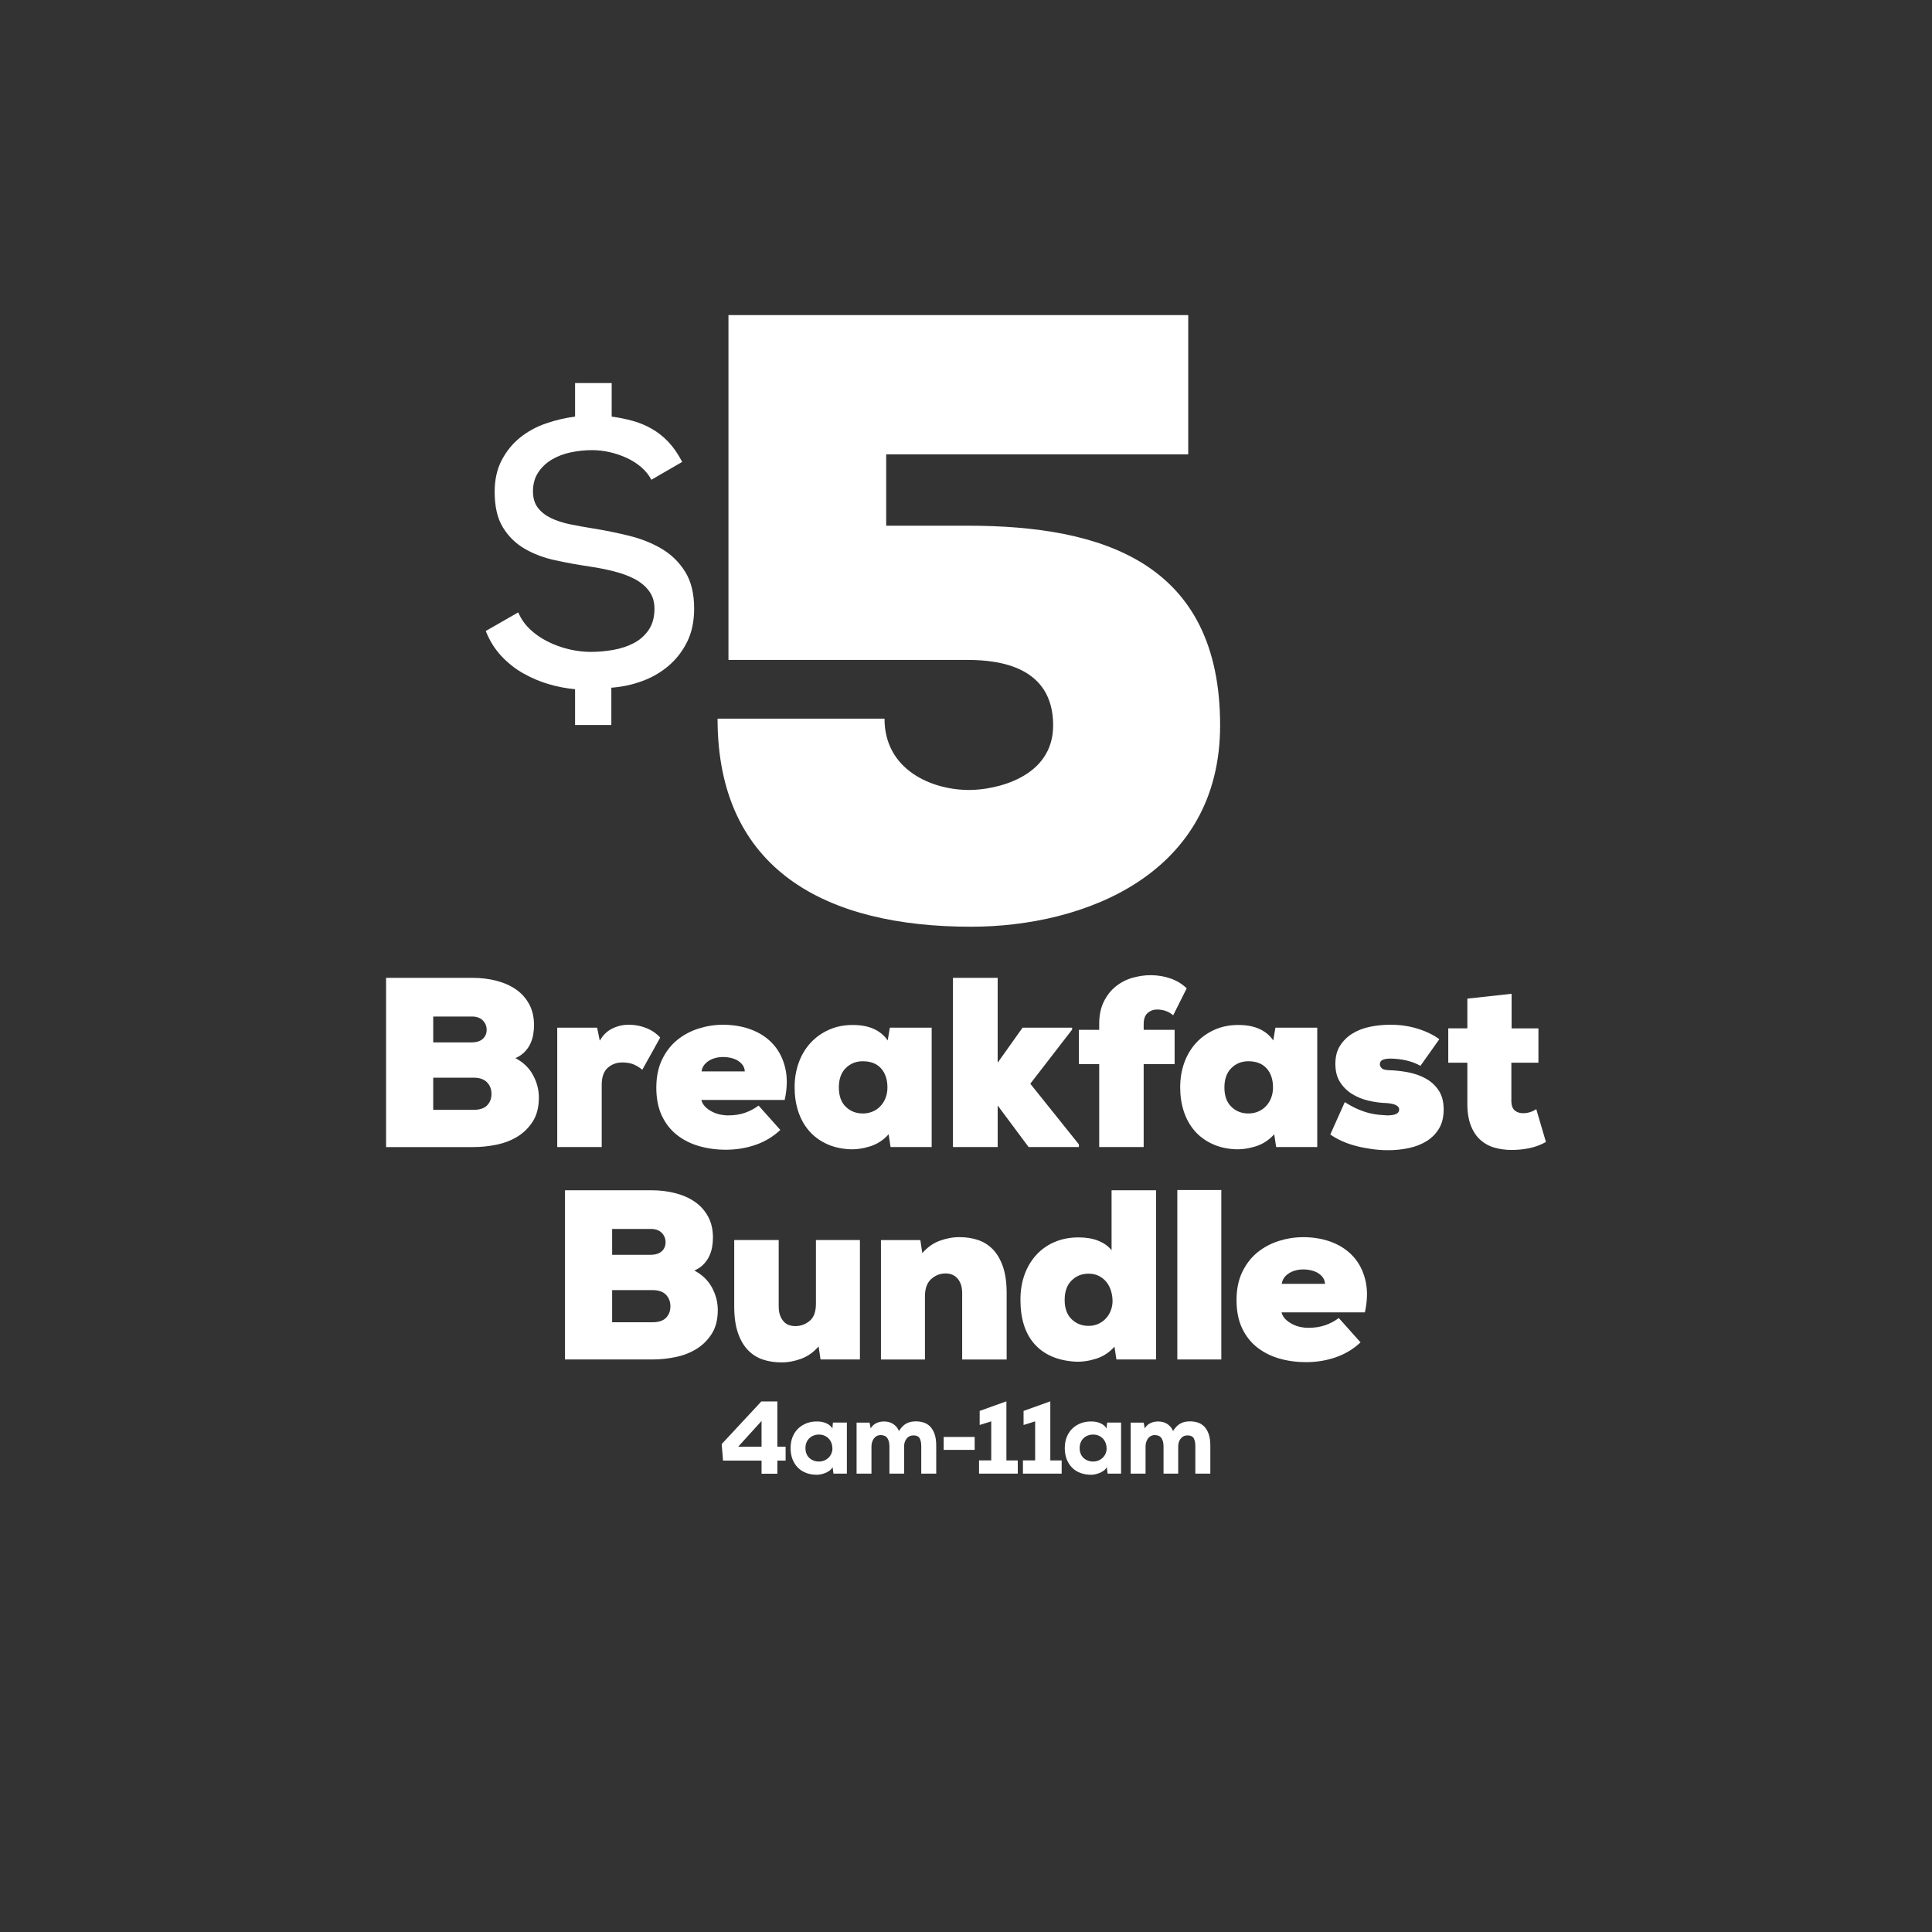 <?xml version="1.0" encoding="UTF-8"?>
<svg xmlns="http://www.w3.org/2000/svg" xmlns:xlink="http://www.w3.org/1999/xlink" version="1.1" viewBox="0 0 300 300">
  <rect x="0" y="0" width="300" height="300" fill="#333333" stroke="none"/>
  <defs>
    <style>
      .cls-1 {
        fill: none;
      }

      .cls-2 {
        fill: #fff;
      }

      .cls-3 {
        clip-path: url(#clippath);
      }
    </style>
    <clipPath id="clippath">
      <rect class="cls-1" x="71.081" y="36.597" width="118.601" height="117.585"/>
    </clipPath>
  </defs>
  <!-- Generator: Adobe Illustrator 28.7.1, SVG Export Plug-In . SVG Version: 1.2.0 Build 142)  -->
  <g>
    <g id="Layer_1">
      <g>
        <g id="Layer_1-2" data-name="Layer_1">
          <g class="cls-3">
            <path class="cls-2" d="M-274.979,74.494c-.391-.737-.913-1.386-1.568-1.949-.655-.563-1.399-1.038-2.231-1.426-.833-.387-1.709-.687-2.63-.901-.921-.213-1.86-.32-2.816-.32-1.098,0-2.197.117-3.295.349-1.098.233-2.081.612-2.949,1.134-.869.524-1.568,1.193-2.099,2.008-.531.814-.797,1.784-.797,2.909,0,1.048.256,1.901.77,2.56.513.659,1.196,1.193,2.046,1.601.85.407,1.842.727,2.976.96,1.133.233,2.32.446,3.56.64,1.913.309,3.799.695,5.659,1.158,1.86.463,3.533,1.139,5.021,2.027,1.488.888,2.692,2.076,3.614,3.561.921,1.487,1.381,3.388,1.381,5.704,0,1.969-.363,3.687-1.089,5.154-.726,1.468-1.692,2.712-2.896,3.735-1.205,1.023-2.577,1.815-4.118,2.374-1.541.559-3.127.898-4.756,1.013v5.79h-5.632v-5.559c-1.347-.116-2.71-.376-4.092-.782-1.382-.405-2.702-.965-3.959-1.68-1.258-.713-2.392-1.611-3.401-2.692-1.01-1.08-1.816-2.374-2.417-3.88l5.047-2.895c.425,1.004,1.036,1.882,1.834,2.635.797.753,1.718,1.39,2.763,1.911,1.044.521,2.143.917,3.294,1.187,1.151.271,2.276.406,3.375.406,1.169,0,2.346-.106,3.533-.319,1.186-.212,2.249-.569,3.188-1.071.938-.501,1.7-1.187,2.284-2.056.585-.869.877-1.959.877-3.272,0-1.08-.284-1.998-.85-2.75-.567-.753-1.311-1.37-2.232-1.853-.921-.482-1.993-.878-3.215-1.187-1.222-.308-2.489-.559-3.799-.753-1.842-.27-3.64-.598-5.393-.984-1.753-.386-3.321-.985-4.702-1.795-1.382-.81-2.497-1.911-3.348-3.301-.85-1.39-1.275-3.223-1.275-5.501,0-1.891.363-3.532,1.09-4.922.726-1.39,1.673-2.557,2.842-3.503,1.169-.946,2.505-1.679,4.012-2.2,1.505-.521,3.02-.878,4.543-1.071v-5.211h5.685v5.211c1.133.154,2.223.375,3.268.664,1.044.288,2.037.702,2.976,1.24.938.538,1.797,1.22,2.577,2.047.779.827,1.488,1.856,2.126,3.086l-4.782,2.77Z"/>
            <path class="cls-2" d="M-242.15,104.167v-18.76h15.763c5.212,0,12.768-1.173,13.158-7.817,0-4.69-4.951-8.468-13.158-8.468-6.774,0-13.809,2.475-13.809,9.25h-25.535c.521-23.189,20.714-31.136,39.344-31.136,18.109,0,39.735,7.686,39.735,29.313,0,7.165-4.559,14.852-12.506,18.109,10.943,4.169,14.721,12.116,14.721,20.714,0,22.017-23.841,29.052-42.08,29.052-19.02,0-40.516-8.599-40.516-32.7h26.056c0,8.469,8.077,11.335,15.894,11.335,6.383,0,12.897-3.257,12.897-9.25,0-2.605-.652-9.641-12.897-9.641h-17.067Z"/>
            <path class="cls-2" d="M-92.591,74.494c-.39-.737-.913-1.386-1.567-1.949-.656-.563-1.4-1.038-2.232-1.426-.833-.387-1.71-.687-2.63-.901-.922-.213-1.86-.32-2.816-.32-1.098,0-2.197.117-3.294.349-1.098.233-2.082.612-2.949,1.134-.869.524-1.568,1.193-2.099,2.008-.531.814-.797,1.784-.797,2.909,0,1.048.257,1.901.771,2.56.513.659,1.195,1.193,2.046,1.601.85.407,1.841.727,2.976.96,1.133.233,2.32.446,3.56.64,1.913.309,3.799.695,5.659,1.158,1.86.463,3.533,1.139,5.021,2.027,1.488.888,2.692,2.076,3.614,3.561.92,1.487,1.381,3.388,1.381,5.704,0,1.969-.363,3.687-1.089,5.154-.726,1.468-1.692,2.712-2.897,3.735-1.205,1.023-2.576,1.815-4.117,2.374-1.541.559-3.127.898-4.756,1.013v5.79h-5.632v-5.559c-1.347-.116-2.71-.376-4.091-.782-1.382-.405-2.702-.965-3.959-1.68-1.258-.713-2.392-1.611-3.401-2.692-1.009-1.08-1.816-2.374-2.417-3.88l5.047-2.895c.426,1.004,1.036,1.882,1.834,2.635.797.753,1.718,1.39,2.763,1.911,1.045.521,2.143.917,3.294,1.187,1.15.271,2.276.406,3.374.406,1.169,0,2.346-.106,3.534-.319,1.186-.212,2.249-.569,3.188-1.071.938-.501,1.7-1.187,2.285-2.056.584-.869.877-1.959.877-3.272,0-1.08-.285-1.998-.851-2.75-.567-.753-1.31-1.37-2.231-1.853-.921-.482-1.993-.878-3.215-1.187-1.222-.308-2.489-.559-3.799-.753-1.842-.27-3.639-.598-5.393-.984-1.754-.386-3.321-.985-4.702-1.795-1.382-.81-2.497-1.911-3.348-3.301-.85-1.39-1.275-3.223-1.275-5.501,0-1.891.362-3.532,1.089-4.922.726-1.39,1.674-2.557,2.843-3.503,1.169-.946,2.505-1.679,4.012-2.2,1.505-.521,3.02-.878,4.543-1.071v-5.211h5.686v5.211c1.133.154,2.223.375,3.267.664,1.044.288,2.037.702,2.976,1.24.938.538,1.797,1.22,2.576,2.047.779.827,1.488,1.856,2.126,3.086l-4.782,2.77Z"/>
            <path class="cls-2" d="M-12.086,48.799v56.802H-2.054v20.844h-10.032v16.285h-24.883v-16.285h-47.942l-1.694-22.017,50.026-55.629H-12.086ZM-36.969,105.6v-24.623l-22.277,24.623h22.277Z"/>
            <path class="cls-2" d="M101.143,74.494c-.391-.737-.913-1.386-1.568-1.949-.655-.563-1.399-1.038-2.231-1.426-.833-.387-1.709-.687-2.63-.901-.922-.213-1.86-.32-2.816-.32-1.098,0-2.197.117-3.295.349-1.098.233-2.081.612-2.949,1.134-.869.524-1.568,1.193-2.099,2.008-.531.814-.796,1.784-.796,2.909,0,1.048.256,1.901.77,2.56.513.659,1.196,1.193,2.046,1.601.85.407,1.842.727,2.976.96,1.133.233,2.32.446,3.56.64,1.913.309,3.799.695,5.659,1.158,1.86.463,3.534,1.139,5.021,2.027,1.488.888,2.692,2.076,3.614,3.561.921,1.487,1.381,3.388,1.381,5.704,0,1.969-.364,3.687-1.089,5.154-.726,1.468-1.692,2.712-2.896,3.735-1.205,1.023-2.577,1.815-4.118,2.374-1.541.559-3.127.898-4.756,1.013v5.79h-5.632v-5.559c-1.347-.116-2.71-.376-4.092-.782-1.382-.405-2.702-.965-3.959-1.68-1.257-.713-2.391-1.611-3.401-2.692-1.01-1.08-1.816-2.374-2.417-3.88l5.047-2.895c.425,1.004,1.036,1.882,1.834,2.635.796.753,1.718,1.39,2.763,1.911,1.044.521,2.143.917,3.294,1.187,1.15.271,2.277.406,3.375.406,1.169,0,2.346-.106,3.533-.319,1.186-.212,2.25-.569,3.189-1.071.938-.501,1.7-1.187,2.285-2.056.584-.869.877-1.959.877-3.272,0-1.08-.284-1.998-.85-2.75-.567-.753-1.311-1.37-2.231-1.853-.922-.482-1.993-.878-3.215-1.187-1.222-.308-2.489-.559-3.799-.753-1.843-.27-3.64-.598-5.394-.984-1.753-.386-3.321-.985-4.702-1.795-1.381-.81-2.497-1.911-3.347-3.301-.85-1.39-1.276-3.223-1.276-5.501,0-1.891.363-3.532,1.09-4.922.726-1.39,1.674-2.557,2.842-3.503,1.169-.946,2.506-1.679,4.012-2.2,1.505-.521,3.019-.878,4.543-1.071v-5.211h5.685v5.211c1.133.154,2.222.375,3.268.664,1.044.288,2.037.702,2.976,1.24.938.538,1.797,1.22,2.577,2.047.779.827,1.488,1.856,2.126,3.086l-4.782,2.77Z"/>
            <path class="cls-2" d="M184.508,70.555h-46.901v11.074h12.637c20.975,0,39.214,5.732,39.214,31.006,0,23.059-20.975,31.267-38.694,31.267-22.408,0-39.343-8.729-39.343-32.309h25.925c0,7.947,7.295,11.074,13.158,11.074,3.909,0,13.028-1.825,13.028-10.032,0-9.119-8.337-10.161-13.288-10.161h-37.13v-53.545h71.393v21.626Z"/>
          </g>
        </g>
        <g>
          <path class="cls-2" d="M73.388,151.84c1.301,0,2.534.15,3.697.451,1.164.3,2.177.751,3.041,1.351.863.601,1.545,1.364,2.046,2.29.5.926.751,2.015.751,3.266,0,.501-.044.995-.131,1.483-.088.488-.238.957-.45,1.408-.213.45-.507.87-.882,1.257-.375.388-.851.707-1.426.957,1.226.651,2.14,1.533,2.74,2.647.6,1.114.901,2.271.901,3.472,0,1.477-.307,2.703-.92,3.679-.613.976-1.402,1.764-2.365,2.365-.964.6-2.052,1.026-3.266,1.276-1.214.251-2.421.375-3.622.375h-13.551v-26.276h13.438ZM67.27,161.862h5.931c.775,0,1.364-.181,1.765-.544.4-.363.6-.832.6-1.408s-.201-1.063-.6-1.464c-.401-.4-.964-.601-1.689-.601h-6.006v4.016ZM67.27,172.335h6.269c.951,0,1.652-.231,2.102-.695.451-.463.676-1.057.676-1.783s-.232-1.326-.695-1.802c-.463-.475-1.158-.713-2.083-.713h-6.269v4.993Z"/>
          <path class="cls-2" d="M92.72,159.573l.413,2.027c.5-.876,1.151-1.507,1.952-1.896.801-.388,1.652-.582,2.553-.582.951,0,1.852.169,2.703.507.85.338,1.576.832,2.177,1.483l-2.777,4.992c-.576-.45-1.095-.751-1.558-.901-.463-.15-.982-.225-1.558-.225-.876,0-1.627.276-2.252.826-.626.551-.938,1.439-.938,2.665v9.647h-6.907v-18.543h6.194Z"/>
          <path class="cls-2" d="M112.238,159.122c1.652,0,3.153.263,4.504.788,1.351.526,2.471,1.289,3.359,2.29.888,1.001,1.502,2.228,1.839,3.679.338,1.452.306,3.091-.094,4.917h-12.95c.125.432.338.795.638,1.087.3.293.65.541,1.051.743.4.204.813.35,1.239.439s.826.133,1.201.133c1.026,0,1.927-.14,2.703-.419.775-.28,1.464-.649,2.064-1.106l3.378,3.784c-1.126,1.049-2.415,1.823-3.866,2.323-1.452.499-2.978.749-4.579.749-1.477,0-2.866-.188-4.167-.563-1.302-.375-2.446-.951-3.435-1.727-.989-.775-1.771-1.77-2.346-2.984-.576-1.213-.863-2.671-.863-4.373,0-1.676.3-3.134.901-4.373s1.389-2.252,2.365-3.04c.976-.788,2.083-1.376,3.322-1.764,1.239-.388,2.483-.582,3.735-.582ZM115.654,166.367c-.025-.475-.201-.882-.526-1.22-.325-.338-.726-.588-1.201-.751-.476-.163-.989-.25-1.539-.263-.551-.012-1.07.063-1.558.225-.488.163-.908.413-1.258.751-.351.338-.563.757-.638,1.257h6.719Z"/>
          <path class="cls-2" d="M138.176,159.573h6.494v18.543h-6.381l-.3-1.99c-.801.901-1.758,1.527-2.871,1.877-1.114.35-2.196.5-3.247.451-1.351-.075-2.559-.369-3.622-.882-1.064-.512-1.952-1.188-2.665-2.027-.713-.838-1.257-1.827-1.633-2.966-.375-1.139-.563-2.384-.563-3.735,0-1.376.212-2.652.638-3.829.425-1.176,1.032-2.196,1.821-3.059.788-.863,1.739-1.545,2.853-2.046,1.113-.5,2.346-.751,3.697-.751,1.326,0,2.44.213,3.341.638.901.426,1.601,1.014,2.102,1.764l.338-1.989ZM133.972,164.79c-1.051,0-1.933.356-2.646,1.065-.713.71-1.07,1.713-1.07,3.008s.357,2.292,1.07,2.99c.713.697,1.595,1.046,2.646,1.046.575,0,1.101-.106,1.576-.317.475-.212.882-.505,1.22-.878s.594-.804.769-1.289c.175-.486.263-1.003.263-1.551,0-1.245-.332-2.235-.994-2.97-.663-.735-1.608-1.103-2.834-1.103Z"/>
          <path class="cls-2" d="M154.917,151.84v13.176l3.867-5.443h7.695v.3l-6.494,8.408,7.545,9.422v.413h-7.807l-4.805-6.456v6.456h-6.944v-26.276h6.944Z"/>
          <path class="cls-2" d="M170.683,178.116v-12.875h-3.153v-5.33h3.153v-.901c0-1.351.238-2.508.713-3.472.475-.963,1.094-1.751,1.858-2.365.763-.613,1.62-1.057,2.571-1.333.951-.275,1.902-.413,2.853-.413,1.076,0,2.102.17,3.078.51s1.814.851,2.515,1.531l-2.102,4.189c-.375-.325-.776-.556-1.201-.694-.426-.137-.863-.207-1.314-.207-.551,0-1.032.179-1.445.538-.413.359-.619.934-.619,1.725v.89h4.805v5.33h-4.805v12.875h-6.907Z"/>
          <path class="cls-2" d="M198.047,159.573h6.494v18.543h-6.381l-.3-1.99c-.801.901-1.758,1.527-2.871,1.877-1.114.35-2.196.5-3.247.451-1.351-.075-2.559-.369-3.622-.882-1.064-.512-1.952-1.188-2.665-2.027-.713-.838-1.257-1.827-1.633-2.966-.375-1.139-.563-2.384-.563-3.735,0-1.376.212-2.652.638-3.829.425-1.176,1.032-2.196,1.821-3.059.788-.863,1.739-1.545,2.853-2.046,1.113-.5,2.346-.751,3.697-.751,1.326,0,2.44.213,3.341.638.901.426,1.601,1.014,2.102,1.764l.338-1.989ZM193.843,164.79c-1.051,0-1.933.356-2.646,1.065-.713.71-1.07,1.713-1.07,3.008s.357,2.292,1.07,2.99c.713.697,1.595,1.046,2.646,1.046.575,0,1.101-.106,1.576-.317.475-.212.882-.505,1.22-.878s.594-.804.769-1.289c.175-.486.263-1.003.263-1.551,0-1.245-.332-2.235-.994-2.97-.663-.735-1.608-1.103-2.834-1.103Z"/>
          <path class="cls-2" d="M208.82,171.134c.7.45,1.37.813,2.008,1.088.638.276,1.232.482,1.783.619.55.138,1.057.225,1.52.263.463.038.882.069,1.257.094,1.251,0,1.877-.3,1.877-.901,0-.575-.651-.913-1.952-1.014-.901-.024-1.82-.144-2.759-.357-.939-.212-1.796-.556-2.572-1.032-.776-.475-1.408-1.094-1.896-1.858-.488-.763-.732-1.708-.732-2.834s.244-2.07.732-2.834c.488-.763,1.126-1.389,1.914-1.877s1.695-.838,2.721-1.051c1.026-.212,2.089-.319,3.191-.319,1.501,0,2.915.207,4.241.62,1.326.413,2.44.957,3.341,1.633l-2.928,4.129c-.251-.15-.563-.3-.938-.45-.375-.15-.776-.275-1.201-.375-.426-.1-.857-.175-1.295-.225-.438-.05-.845-.075-1.22-.075-.501,0-.901.063-1.201.188-.3.125-.45.363-.45.713,0,.175.087.363.263.563.175.201.55.313,1.126.338.976.025,1.964.131,2.966.319,1,.188,1.914.507,2.74.957s1.502,1.064,2.027,1.839c.526.776.789,1.777.789,3.003,0,1.151-.238,2.127-.713,2.928-.476.801-1.114,1.452-1.914,1.952-.801.501-1.721.863-2.759,1.088-1.039.225-2.121.338-3.247.338-.801,0-1.62-.056-2.459-.169-.839-.113-1.652-.269-2.44-.469-.788-.2-1.533-.456-2.233-.77-.701-.312-1.314-.657-1.839-1.032l2.252-5.03Z"/>
          <path class="cls-2" d="M234.72,154.317v5.368h4.167v5.33h-4.204v6.052c.024.648.207,1.108.544,1.382.337.274.769.41,1.295.41.35,0,.707-.056,1.07-.169.362-.112.681-.269.957-.469l1.502,5.105c-.801.45-1.652.769-2.553.957-.901.188-1.827.281-2.777.281-.926,0-1.808-.119-2.647-.356-.839-.237-1.576-.643-2.215-1.217-.638-.574-1.139-1.341-1.502-2.302-.363-.961-.532-2.165-.507-3.612v-6.064h-2.965v-5.33h2.965v-4.617l6.869-.751Z"/>
        </g>
        <g>
          <path class="cls-2" d="M101.171,184.824c1.301,0,2.534.15,3.697.45,1.164.3,2.177.751,3.041,1.351.863.6,1.545,1.364,2.046,2.29.5.926.751,2.014.751,3.265,0,.501-.044.995-.131,1.483-.088.488-.238.957-.45,1.408-.213.451-.507.87-.882,1.258-.375.388-.851.707-1.426.957,1.226.651,2.14,1.533,2.74,2.646.6,1.114.901,2.271.901,3.472,0,1.477-.307,2.703-.92,3.679-.613.976-1.402,1.764-2.365,2.365-.964.601-2.052,1.026-3.266,1.276-1.214.251-2.421.375-3.622.375h-13.551v-26.276h13.438ZM95.053,194.846h5.931c.775,0,1.364-.181,1.765-.544.4-.362.6-.832.6-1.408s-.201-1.063-.6-1.464c-.401-.4-.964-.6-1.689-.6h-6.006v4.016ZM95.053,205.319h6.269c.951,0,1.652-.231,2.102-.695.451-.463.676-1.057.676-1.783s-.232-1.326-.695-1.801c-.463-.475-1.158-.713-2.083-.713h-6.269v4.992Z"/>
          <path class="cls-2" d="M120.916,192.556v10.276c0,.577.075,1.06.225,1.449.15.389.344.709.582.96.237.251.513.427.826.527.313.1.632.15.957.15.826,0,1.564-.27,2.215-.809.651-.54.976-1.424.976-2.654v-9.9h6.832v18.543h-6.118l-.3-2.027c-.801.926-1.733,1.576-2.797,1.952-1.064.375-2.083.55-3.059.526-.976,0-1.902-.144-2.778-.432-.876-.287-1.646-.769-2.309-1.445-.663-.676-1.189-1.57-1.576-2.684-.388-1.113-.582-2.496-.582-4.148v-10.285h6.907Z"/>
          <path class="cls-2" d="M149.406,211.1v-10.276c0-.577-.075-1.06-.225-1.449-.15-.389-.351-.709-.601-.96-.25-.251-.525-.426-.825-.526-.301-.1-.614-.151-.939-.151-.825,0-1.564.289-2.215.866-.651.577-.976,1.481-.976,2.71v9.787h-6.832v-18.543h6.119l.3,2.027c.801-.926,1.733-1.577,2.796-1.952,1.064-.375,2.083-.55,3.059-.526.976,0,1.902.144,2.778.432.876.288,1.645.769,2.309,1.445.663.676,1.188,1.571,1.576,2.684.388,1.114.582,2.496.582,4.148v10.285h-6.907Z"/>
          <path class="cls-2" d="M172.604,184.824h6.907v26.276h-6.156l-.3-1.99c-.801.901-1.758,1.527-2.871,1.877-1.114.35-2.196.5-3.247.45-2.728-.175-4.823-1.082-6.287-2.721-1.464-1.639-2.196-3.935-2.196-6.888,0-1.427.213-2.727.638-3.904.425-1.176,1.032-2.196,1.82-3.059.788-.863,1.739-1.533,2.853-2.008,1.113-.475,2.346-.713,3.697-.713,1.201,0,2.233.175,3.097.525.863.351,1.545.839,2.046,1.464v-9.309ZM169.038,197.774c-1.051,0-1.933.355-2.647,1.065-.713.71-1.07,1.713-1.07,3.008s.357,2.292,1.07,2.989c.713.698,1.595,1.046,2.647,1.046.575,0,1.094-.112,1.558-.336.463-.224.851-.511,1.164-.859.313-.348.556-.754.732-1.215.175-.461.263-.94.263-1.439,0-.548-.082-1.083-.244-1.606-.163-.523-.4-.978-.713-1.364-.313-.386-.701-.697-1.164-.934-.463-.236-.995-.355-1.595-.355Z"/>
          <path class="cls-2" d="M189.645,184.786v26.313h-6.832v-26.313h6.832Z"/>
          <path class="cls-2" d="M202.332,192.106c1.652,0,3.153.263,4.504.788s2.471,1.289,3.359,2.29c.888,1.001,1.502,2.227,1.839,3.679.338,1.452.306,3.091-.094,4.918h-12.95c.125.432.338.795.638,1.087.3.293.65.541,1.051.744.4.204.813.35,1.239.439s.826.133,1.201.133c1.026,0,1.927-.14,2.703-.42.775-.28,1.464-.649,2.064-1.106l3.378,3.784c-1.126,1.049-2.415,1.824-3.866,2.323-1.452.499-2.978.749-4.579.749-1.477,0-2.866-.187-4.167-.563-1.302-.375-2.446-.951-3.435-1.727-.989-.775-1.771-1.77-2.346-2.984-.576-1.213-.863-2.671-.863-4.373,0-1.676.3-3.134.901-4.373.6-1.239,1.389-2.252,2.365-3.04.976-.788,2.083-1.376,3.322-1.764,1.239-.388,2.483-.582,3.735-.582ZM205.748,199.351c-.025-.475-.201-.882-.526-1.22-.325-.338-.726-.588-1.201-.751-.476-.163-.989-.25-1.539-.263-.551-.012-1.07.063-1.558.225-.488.163-.908.413-1.258.751-.351.338-.563.757-.638,1.257h6.719Z"/>
        </g>
        <g>
          <g>
            <path class="cls-2" d="M120.707,217.613v7.025h1.284v2.164h-1.284v2.037h-2.452v-2.037h-5.983l-.209-2.566,6.16-6.623h2.485ZM118.254,224.638v-3.994l-3.625,3.994h3.625Z"/>
            <path class="cls-2" d="M129.256,221.815l.081-.915h2.166v7.924h-2.085l-.129-.994c-.129.213-.292.392-.49.536s-.407.263-.632.354-.452.16-.682.208-.44.073-.634.073c-.598,0-1.146-.092-1.643-.273-.498-.183-.928-.452-1.292-.811-.363-.357-.646-.794-.85-1.307s-.306-1.096-.306-1.747.108-1.238.321-1.757c.215-.519.507-.955.882-1.307.375-.354.813-.623,1.317-.811.502-.186,1.047-.275,1.636-.263.502,0,.965.092,1.388.281.421.186.74.456.953.809ZM127.155,222.76c-.288,0-.559.048-.809.146-.252.096-.475.234-.667.417-.192.181-.342.4-.448.657-.108.256-.161.55-.161.882,0,.331.054.625.161.882.106.256.256.473.448.65.192.175.415.311.667.407.25.098.521.146.809.146.321,0,.611-.06.875-.177.261-.117.484-.271.665-.457.183-.186.321-.402.417-.642s.144-.484.144-.73c0-.288-.044-.563-.136-.825-.09-.263-.225-.492-.4-.69-.177-.198-.396-.359-.657-.482-.263-.121-.565-.185-.907-.185Z"/>
            <path class="cls-2" d="M138.111,228.824v-4.251c0-.523-.108-.942-.321-1.259-.213-.315-.561-.473-1.042-.473-.225,0-.429.048-.611.144-.181.096-.331.229-.448.394-.119.165-.209.352-.273.561-.065.208-.096.425-.096.65v4.234h-2.31v-7.924h2.022l.16.899c.129-.213.275-.39.442-.53.165-.138.342-.248.529-.329.186-.079.377-.136.569-.167.192-.033.375-.048.546-.048.213,0,.431.023.65.071s.431.129.634.24c.202.113.392.263.569.45s.329.425.457.713c.352-.544.732-.93,1.138-1.153.407-.225.903-.338,1.491-.338.417,0,.815.06,1.195.177.379.117.713.321,1.003.609.288.288.521.677.698,1.163.175.486.263,1.099.263,1.837v4.33h-2.326v-4.282c0-.504-.083-.903-.248-1.203s-.484-.45-.955-.45c-.459,0-.817.169-1.074.505-.256.336-.384.73-.384,1.178v4.251h-2.278Z"/>
          </g>
          <path class="cls-2" d="M146.533,223.129h4.813v2.007h-4.813v-2.007Z"/>
          <g>
            <path class="cls-2" d="M152.026,226.772h1.893v-6.064l-1.797.561v-2.181l4.153-1.491v9.176h1.764v2.053h-6.014v-2.053Z"/>
            <path class="cls-2" d="M158.843,226.772h1.893v-6.064l-1.797.561v-2.181l4.153-1.491v9.176h1.764v2.053h-6.014v-2.053Z"/>
            <path class="cls-2" d="M171.834,221.815l.081-.915h2.166v7.924h-2.085l-.129-.994c-.129.213-.292.392-.49.536s-.407.263-.632.354-.452.16-.682.208-.44.073-.634.073c-.598,0-1.146-.092-1.643-.273-.498-.183-.928-.452-1.292-.811-.363-.357-.646-.794-.85-1.307s-.306-1.096-.306-1.747.108-1.238.321-1.757c.215-.519.507-.955.882-1.307.375-.354.813-.623,1.317-.811.502-.186,1.047-.275,1.636-.263.502,0,.965.092,1.388.281.421.186.74.456.953.809ZM169.733,222.76c-.288,0-.559.048-.809.146-.252.096-.475.234-.667.417-.192.181-.342.4-.448.657-.108.256-.161.55-.161.882,0,.331.054.625.161.882.106.256.256.473.448.65.192.175.415.311.667.407.25.098.521.146.809.146.321,0,.611-.06.875-.177.261-.117.484-.271.665-.457.183-.186.321-.402.417-.642s.144-.484.144-.73c0-.288-.044-.563-.136-.825-.09-.263-.225-.492-.4-.69-.177-.198-.396-.359-.657-.482-.263-.121-.565-.185-.907-.185Z"/>
            <path class="cls-2" d="M180.673,228.824v-4.251c0-.523-.108-.942-.321-1.259-.213-.315-.561-.473-1.042-.473-.225,0-.429.048-.611.144-.181.096-.331.229-.448.394-.119.165-.209.352-.273.561-.065.208-.096.425-.096.65v4.234h-2.31v-7.924h2.022l.16.899c.129-.213.275-.39.442-.53.165-.138.342-.248.529-.329.186-.079.377-.136.569-.167.192-.033.375-.048.546-.048.213,0,.431.023.65.071s.431.129.634.24c.202.113.392.263.569.45s.329.425.457.713c.352-.544.732-.93,1.138-1.153.407-.225.903-.338,1.491-.338.417,0,.815.06,1.195.177.379.117.713.321,1.003.609.288.288.521.677.698,1.163.175.486.263,1.099.263,1.837v4.33h-2.326v-4.282c0-.504-.083-.903-.248-1.203s-.484-.45-.955-.45c-.459,0-.817.169-1.074.505-.256.336-.384.73-.384,1.178v4.251h-2.278Z"/>
          </g>
        </g>
      </g>
    </g>
  </g>
</svg>